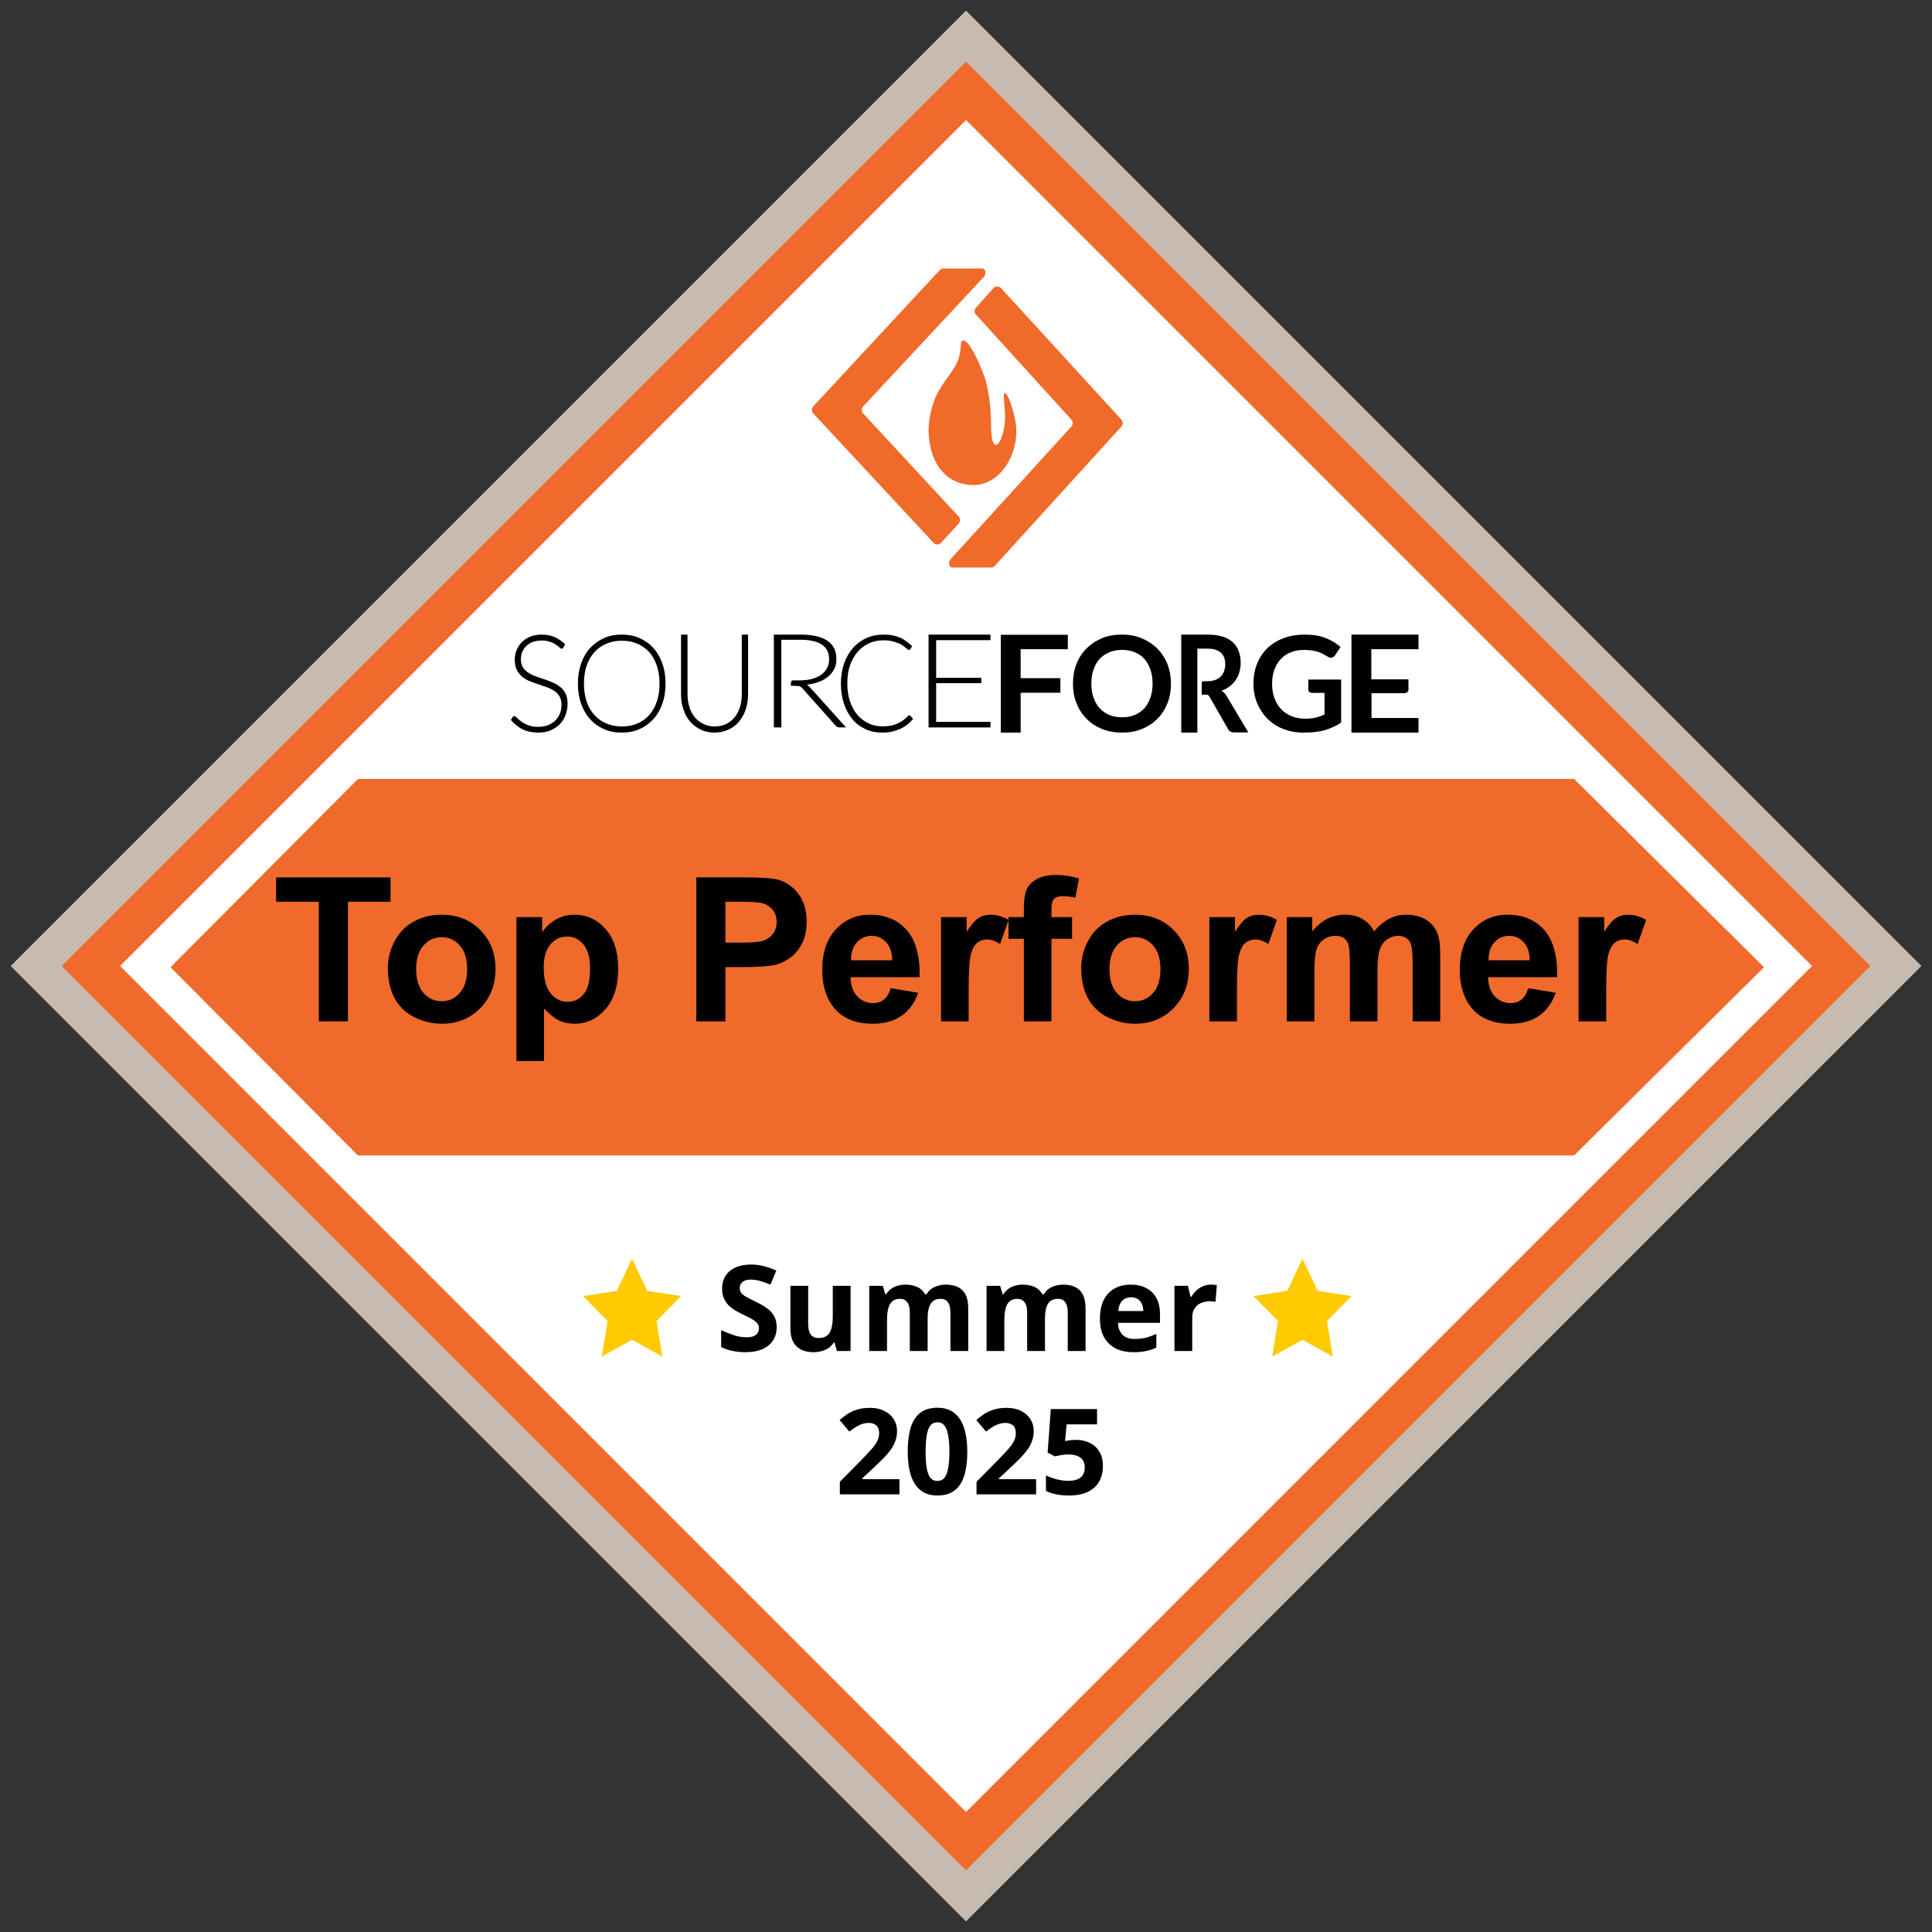 <svg width="91" height="91" viewBox="0 0 91 91" fill="none" xmlns="http://www.w3.org/2000/svg">
<rect x="0" y="0" width="91" height="91" fill="#333333" stroke="none"/>
<path d="M90.502 45.5L45.502 0.5L0.502 45.5L45.502 90.5L90.502 45.5Z" fill="#C7BAAF"/>
<path d="M88.097 45.5L45.502 2.905L2.907 45.5L45.502 88.096L88.097 45.5Z" fill="#F06A2B"/>
<path d="M85.349 45.5L45.502 5.653L5.655 45.5L45.502 85.347L85.349 45.5Z" fill="white"/>
<path fill-rule="evenodd" clip-rule="evenodd" d="M29.77 59.282L30.483 60.801L32.078 61.045L30.924 62.227L31.197 63.897L29.77 63.109L28.344 63.897L28.617 62.227L27.463 61.045L29.057 60.801L29.77 59.282Z" fill="#FFCB00"/>
<path fill-rule="evenodd" clip-rule="evenodd" d="M61.348 59.282L62.062 60.801L63.656 61.045L62.502 62.227L62.775 63.897L61.348 63.109L59.922 63.897L60.195 62.227L59.041 61.045L60.636 60.801L61.348 59.282Z" fill="#FFCB00"/>
<path fill-rule="evenodd" clip-rule="evenodd" d="M44.44 12.645H46.25C46.339 12.645 46.41 12.717 46.41 12.805V12.87C46.41 12.931 46.387 12.991 46.345 13.036L40.655 19.142C40.568 19.235 40.568 19.38 40.654 19.473L45.153 24.327C45.238 24.42 45.239 24.562 45.155 24.656L44.33 25.566C44.24 25.665 44.086 25.672 43.987 25.582C43.982 25.578 43.977 25.573 43.972 25.568L38.305 19.473C38.219 19.379 38.219 19.235 38.305 19.142L44.262 12.723C44.308 12.673 44.372 12.645 44.44 12.645Z" fill="#F06A2A"/>
<path fill-rule="evenodd" clip-rule="evenodd" d="M46.674 26.733H44.872C44.782 26.733 44.71 26.661 44.71 26.572V26.504C44.71 26.444 44.733 26.385 44.773 26.341L50.462 20.092C50.547 19.999 50.547 19.858 50.463 19.765L45.969 14.818C45.885 14.725 45.885 14.585 45.968 14.492L46.791 13.574C46.88 13.474 47.034 13.465 47.134 13.555C47.14 13.56 47.145 13.566 47.151 13.572L52.819 19.765C52.904 19.858 52.904 20 52.82 20.092L46.854 26.654C46.808 26.704 46.743 26.733 46.674 26.733Z" fill="#F06A2A"/>
<path fill-rule="evenodd" clip-rule="evenodd" d="M45.858 22.847C47.038 22.847 47.969 21.518 47.859 20.098C47.81 19.466 47.426 18.335 47.297 18.536C47.233 18.636 47.378 19.412 47.33 19.887C47.251 20.676 46.953 21.156 46.8 20.875C46.647 20.595 46.7 20.04 46.663 19.456C46.623 18.823 46.518 18.193 46.388 17.802C46.331 17.631 45.797 16.182 45.412 16.045C45.387 16.045 45.371 16.045 45.365 16.045C45.352 16.045 45.317 16.058 45.295 16.077C45.211 16.152 45.338 16.65 44.985 17.256C44.753 17.653 44.3 18.172 44.079 18.681C43.779 19.371 43.725 20.046 43.741 20.403C43.808 21.959 44.678 22.847 45.858 22.847Z" fill="#F06A2A"/>
<path fill-rule="evenodd" clip-rule="evenodd" d="M16.86 36.692H74.144L83.087 45.558L74.144 54.423H16.86L8.031 45.558L16.86 36.692Z" fill="url(#paint0_linear_1156_1184)"/>
<path d="M15.018 48.108V42.474H13.006V41.327H18.395V42.474H16.387V48.108H15.018Z" fill="black"/>
<path d="M18.27 45.583C18.27 45.151 18.376 44.733 18.589 44.329C18.802 43.925 19.102 43.617 19.491 43.404C19.883 43.191 20.319 43.085 20.8 43.085C21.543 43.085 22.152 43.327 22.627 43.811C23.102 44.292 23.339 44.901 23.339 45.638C23.339 46.381 23.099 46.998 22.618 47.488C22.14 47.975 21.537 48.219 20.809 48.219C20.359 48.219 19.929 48.117 19.519 47.914C19.112 47.71 18.802 47.413 18.589 47.021C18.376 46.626 18.27 46.147 18.27 45.583ZM19.602 45.652C19.602 46.139 19.718 46.512 19.949 46.771C20.18 47.03 20.465 47.16 20.805 47.16C21.144 47.16 21.427 47.03 21.656 46.771C21.887 46.512 22.003 46.136 22.003 45.643C22.003 45.162 21.887 44.792 21.656 44.533C21.427 44.273 21.144 44.144 20.805 44.144C20.465 44.144 20.18 44.273 19.949 44.533C19.718 44.792 19.602 45.165 19.602 45.652Z" fill="black"/>
<path d="M24.325 43.196H25.536V43.917C25.694 43.671 25.906 43.47 26.175 43.316C26.443 43.162 26.741 43.085 27.067 43.085C27.638 43.085 28.122 43.308 28.52 43.755C28.918 44.203 29.117 44.825 29.117 45.624C29.117 46.444 28.916 47.083 28.515 47.539C28.114 47.992 27.629 48.219 27.058 48.219C26.787 48.219 26.54 48.165 26.318 48.057C26.099 47.949 25.868 47.764 25.624 47.502V49.977H24.325V43.196ZM25.61 45.569C25.61 46.121 25.72 46.529 25.939 46.794C26.158 47.056 26.424 47.188 26.739 47.188C27.041 47.188 27.293 47.067 27.493 46.827C27.693 46.583 27.794 46.185 27.794 45.633C27.794 45.118 27.69 44.736 27.484 44.486C27.277 44.236 27.021 44.112 26.716 44.112C26.398 44.112 26.135 44.235 25.925 44.482C25.715 44.725 25.61 45.088 25.61 45.569Z" fill="black"/>
<path d="M32.798 48.108V41.327H34.996C35.828 41.327 36.371 41.361 36.624 41.429C37.012 41.531 37.338 41.753 37.6 42.095C37.862 42.434 37.993 42.873 37.993 43.413C37.993 43.83 37.917 44.179 37.766 44.463C37.615 44.747 37.422 44.97 37.188 45.134C36.957 45.294 36.721 45.401 36.48 45.453C36.154 45.518 35.68 45.55 35.06 45.55H34.168V48.108H32.798ZM34.168 42.474V44.398H34.917C35.457 44.398 35.817 44.363 35.999 44.292C36.181 44.221 36.323 44.11 36.425 43.959C36.53 43.808 36.582 43.632 36.582 43.432C36.582 43.185 36.51 42.981 36.365 42.821C36.22 42.661 36.036 42.56 35.814 42.52C35.651 42.49 35.322 42.474 34.829 42.474H34.168Z" fill="black"/>
<path d="M41.952 46.545L43.248 46.762C43.081 47.237 42.817 47.599 42.457 47.849C42.099 48.096 41.65 48.219 41.111 48.219C40.256 48.219 39.624 47.94 39.214 47.382C38.89 46.935 38.728 46.37 38.728 45.689C38.728 44.875 38.941 44.238 39.367 43.779C39.792 43.316 40.33 43.085 40.981 43.085C41.712 43.085 42.288 43.327 42.711 43.811C43.133 44.292 43.335 45.031 43.317 46.027H40.06C40.07 46.412 40.175 46.713 40.375 46.929C40.575 47.141 40.825 47.248 41.124 47.248C41.328 47.248 41.499 47.192 41.638 47.081C41.777 46.97 41.882 46.791 41.952 46.545ZM42.026 45.231C42.017 44.855 41.92 44.57 41.735 44.375C41.55 44.178 41.325 44.079 41.06 44.079C40.776 44.079 40.542 44.183 40.357 44.389C40.172 44.596 40.081 44.876 40.084 45.231H42.026Z" fill="black"/>
<path d="M45.625 48.108H44.325V43.196H45.532V43.894C45.739 43.564 45.924 43.347 46.088 43.242C46.254 43.137 46.442 43.085 46.652 43.085C46.948 43.085 47.233 43.166 47.508 43.33L47.105 44.463C46.886 44.321 46.683 44.25 46.495 44.25C46.313 44.25 46.158 44.301 46.032 44.403C45.906 44.502 45.805 44.682 45.731 44.944C45.66 45.206 45.625 45.755 45.625 46.591V48.108Z" fill="black"/>
<path d="M47.503 43.196H48.225V42.826C48.225 42.413 48.268 42.104 48.354 41.901C48.444 41.697 48.605 41.532 48.84 41.406C49.077 41.276 49.376 41.211 49.737 41.211C50.107 41.211 50.469 41.267 50.824 41.378L50.648 42.285C50.442 42.235 50.243 42.211 50.052 42.211C49.864 42.211 49.728 42.255 49.645 42.345C49.565 42.431 49.524 42.599 49.524 42.849V43.196H50.496V44.218H49.524V48.108H48.225V44.218H47.503V43.196Z" fill="black"/>
<path d="M50.926 45.583C50.926 45.151 51.032 44.733 51.245 44.329C51.458 43.925 51.758 43.617 52.147 43.404C52.539 43.191 52.975 43.085 53.456 43.085C54.199 43.085 54.808 43.327 55.283 43.811C55.758 44.292 55.995 44.901 55.995 45.638C55.995 46.381 55.755 46.998 55.274 47.488C54.796 47.975 54.193 48.219 53.465 48.219C53.015 48.219 52.585 48.117 52.175 47.914C51.768 47.71 51.458 47.413 51.245 47.021C51.032 46.626 50.926 46.147 50.926 45.583ZM52.258 45.652C52.258 46.139 52.374 46.512 52.605 46.771C52.836 47.03 53.121 47.16 53.461 47.16C53.8 47.16 54.084 47.03 54.312 46.771C54.543 46.512 54.659 46.136 54.659 45.643C54.659 45.162 54.543 44.792 54.312 44.533C54.084 44.273 53.8 44.144 53.461 44.144C53.121 44.144 52.836 44.273 52.605 44.533C52.374 44.792 52.258 45.165 52.258 45.652Z" fill="black"/>
<path d="M58.262 48.108H56.962V43.196H58.169V43.894C58.376 43.564 58.561 43.347 58.724 43.242C58.891 43.137 59.079 43.085 59.289 43.085C59.585 43.085 59.87 43.166 60.145 43.33L59.742 44.463C59.523 44.321 59.32 44.25 59.132 44.25C58.95 44.25 58.795 44.301 58.669 44.403C58.543 44.502 58.442 44.682 58.368 44.944C58.297 45.206 58.262 45.755 58.262 46.591V48.108Z" fill="black"/>
<path d="M60.612 43.196H61.81V43.867C62.238 43.345 62.749 43.085 63.341 43.085C63.655 43.085 63.928 43.15 64.159 43.279C64.391 43.409 64.58 43.604 64.728 43.867C64.944 43.604 65.177 43.409 65.427 43.279C65.677 43.15 65.943 43.085 66.227 43.085C66.588 43.085 66.893 43.159 67.143 43.307C67.393 43.452 67.579 43.666 67.703 43.95C67.792 44.159 67.837 44.499 67.837 44.967V48.108H66.537V45.3C66.537 44.813 66.492 44.499 66.403 44.357C66.283 44.172 66.098 44.079 65.848 44.079C65.666 44.079 65.495 44.135 65.334 44.246C65.174 44.357 65.058 44.52 64.987 44.736C64.917 44.949 64.881 45.286 64.881 45.749V48.108H63.581V45.416C63.581 44.938 63.558 44.63 63.512 44.491C63.466 44.352 63.393 44.249 63.295 44.181C63.199 44.113 63.068 44.079 62.901 44.079C62.701 44.079 62.52 44.133 62.36 44.241C62.2 44.349 62.084 44.505 62.013 44.708C61.945 44.912 61.911 45.249 61.911 45.721V48.108H60.612V43.196Z" fill="black"/>
<path d="M71.981 46.545L73.276 46.762C73.11 47.237 72.846 47.599 72.486 47.849C72.128 48.096 71.679 48.219 71.139 48.219C70.285 48.219 69.653 47.94 69.243 47.382C68.919 46.935 68.757 46.37 68.757 45.689C68.757 44.875 68.97 44.238 69.396 43.779C69.821 43.316 70.359 43.085 71.01 43.085C71.741 43.085 72.317 43.327 72.74 43.811C73.162 44.292 73.364 45.031 73.346 46.027H70.089C70.099 46.412 70.204 46.713 70.404 46.929C70.604 47.141 70.854 47.248 71.153 47.248C71.357 47.248 71.528 47.192 71.667 47.081C71.805 46.97 71.91 46.791 71.981 46.545ZM72.055 45.231C72.046 44.855 71.949 44.57 71.764 44.375C71.579 44.178 71.354 44.079 71.089 44.079C70.805 44.079 70.57 44.183 70.385 44.389C70.201 44.596 70.109 44.876 70.113 45.231H72.055Z" fill="black"/>
<path d="M75.654 48.108H74.354V43.196H75.561V43.894C75.768 43.564 75.953 43.347 76.117 43.242C76.283 43.137 76.471 43.085 76.681 43.085C76.977 43.085 77.262 43.166 77.537 43.33L77.134 44.463C76.915 44.321 76.712 44.25 76.523 44.25C76.342 44.25 76.187 44.301 76.061 44.403C75.935 44.502 75.834 44.682 75.76 44.944C75.689 45.206 75.654 45.755 75.654 46.591V48.108Z" fill="black"/>
<path fill-rule="evenodd" clip-rule="evenodd" d="M26.533 30.501C26.515 30.536 26.491 30.554 26.449 30.554C26.424 30.554 26.39 30.536 26.348 30.493C26.307 30.449 26.247 30.406 26.18 30.362C26.104 30.309 26.02 30.266 25.911 30.231C25.802 30.187 25.667 30.169 25.508 30.169C25.348 30.169 25.214 30.197 25.087 30.24C24.97 30.283 24.869 30.353 24.785 30.432C24.701 30.511 24.642 30.606 24.6 30.71C24.558 30.815 24.533 30.929 24.533 31.042C24.533 31.199 24.567 31.322 24.625 31.426C24.684 31.522 24.769 31.609 24.878 31.679C24.979 31.749 25.096 31.81 25.23 31.854C25.365 31.907 25.5 31.95 25.634 31.993C25.768 32.037 25.903 32.089 26.037 32.15C26.172 32.203 26.281 32.281 26.39 32.359C26.499 32.438 26.575 32.552 26.642 32.673C26.701 32.796 26.734 32.953 26.734 33.136C26.734 33.328 26.701 33.502 26.642 33.668C26.583 33.834 26.491 33.983 26.373 34.104C26.256 34.227 26.104 34.322 25.936 34.401C25.76 34.471 25.567 34.506 25.348 34.506C25.063 34.506 24.811 34.453 24.608 34.349C24.399 34.244 24.222 34.095 24.062 33.913L24.147 33.773C24.172 33.737 24.197 33.73 24.23 33.73C24.247 33.73 24.272 33.737 24.298 33.765C24.323 33.791 24.365 33.826 24.399 33.86C24.441 33.895 24.491 33.939 24.55 33.983C24.608 34.026 24.675 34.069 24.751 34.104C24.827 34.14 24.912 34.174 25.012 34.2C25.113 34.227 25.222 34.235 25.348 34.235C25.524 34.235 25.675 34.209 25.81 34.157C25.945 34.104 26.062 34.026 26.155 33.939C26.247 33.851 26.323 33.73 26.373 33.607C26.424 33.477 26.449 33.337 26.449 33.197C26.449 33.04 26.415 32.91 26.357 32.805C26.297 32.7 26.213 32.612 26.104 32.543C26.003 32.473 25.886 32.413 25.752 32.369C25.617 32.325 25.483 32.272 25.348 32.229C25.214 32.185 25.079 32.132 24.945 32.081C24.811 32.028 24.701 31.958 24.592 31.872C24.491 31.784 24.407 31.679 24.34 31.548C24.28 31.417 24.247 31.261 24.247 31.059C24.247 30.912 24.272 30.764 24.331 30.624C24.39 30.483 24.466 30.362 24.575 30.248C24.684 30.144 24.811 30.056 24.97 29.987C25.13 29.926 25.306 29.891 25.508 29.891C25.735 29.891 25.936 29.926 26.121 30.005C26.297 30.083 26.465 30.197 26.617 30.344L26.533 30.501Z" fill="black"/>
<path fill-rule="evenodd" clip-rule="evenodd" d="M31.065 32.198C31.065 31.886 31.022 31.6 30.936 31.349C30.852 31.097 30.732 30.889 30.578 30.716C30.425 30.543 30.237 30.413 30.015 30.318C29.793 30.223 29.554 30.179 29.289 30.179C29.024 30.179 28.786 30.223 28.564 30.318C28.341 30.413 28.154 30.543 28.001 30.716C27.847 30.889 27.719 31.097 27.633 31.349C27.548 31.6 27.505 31.878 27.505 32.198C27.505 32.51 27.548 32.796 27.633 33.047C27.719 33.298 27.838 33.506 28.001 33.68C28.154 33.853 28.341 33.983 28.564 34.078C28.786 34.173 29.024 34.217 29.289 34.217C29.554 34.217 29.801 34.173 30.015 34.078C30.237 33.992 30.425 33.853 30.578 33.68C30.732 33.506 30.852 33.298 30.936 33.047C31.022 32.796 31.065 32.519 31.065 32.198ZM31.349 32.198C31.349 32.545 31.299 32.857 31.199 33.144C31.099 33.43 30.957 33.673 30.775 33.873C30.591 34.072 30.374 34.229 30.123 34.341C29.873 34.455 29.59 34.506 29.281 34.506C28.98 34.506 28.697 34.455 28.446 34.341C28.196 34.229 27.98 34.081 27.795 33.873C27.612 33.673 27.47 33.43 27.37 33.144C27.27 32.857 27.22 32.545 27.22 32.198C27.22 31.852 27.27 31.539 27.37 31.253C27.47 30.967 27.612 30.724 27.795 30.524C27.98 30.325 28.196 30.168 28.446 30.055C28.697 29.943 28.98 29.891 29.281 29.891C29.59 29.891 29.873 29.943 30.123 30.055C30.374 30.168 30.591 30.316 30.775 30.524C30.957 30.724 31.099 30.967 31.199 31.253C31.299 31.539 31.349 31.852 31.349 32.198Z" fill="black"/>
<path fill-rule="evenodd" clip-rule="evenodd" d="M33.665 34.216C33.865 34.216 34.042 34.181 34.203 34.101C34.362 34.022 34.491 33.916 34.603 33.785C34.715 33.654 34.795 33.486 34.851 33.311C34.907 33.126 34.939 32.933 34.939 32.713V29.891H35.236V32.713C35.236 32.968 35.196 33.196 35.124 33.416C35.052 33.636 34.947 33.821 34.811 33.987C34.675 34.145 34.507 34.278 34.314 34.366C34.122 34.453 33.898 34.506 33.657 34.506C33.417 34.506 33.192 34.462 33 34.366C32.807 34.269 32.64 34.145 32.503 33.987C32.367 33.829 32.263 33.636 32.191 33.416C32.118 33.196 32.078 32.959 32.078 32.713V29.891H32.383V32.704C32.383 32.915 32.415 33.117 32.471 33.301C32.527 33.486 32.615 33.644 32.719 33.776C32.832 33.909 32.96 34.014 33.12 34.093C33.28 34.181 33.465 34.216 33.665 34.216Z" fill="black"/>
<path fill-rule="evenodd" clip-rule="evenodd" d="M37.362 32.047H37.656C37.875 32.047 38.075 32.022 38.245 31.98C38.416 31.928 38.568 31.87 38.682 31.778C38.806 31.692 38.891 31.583 38.958 31.466C39.024 31.347 39.053 31.204 39.053 31.053C39.053 30.741 38.939 30.513 38.711 30.362C38.483 30.21 38.15 30.134 37.704 30.134H36.802V34.263H36.45V29.891H37.704C38.274 29.891 38.702 29.992 38.976 30.185C39.262 30.378 39.395 30.665 39.395 31.044C39.395 31.213 39.366 31.365 39.3 31.5C39.233 31.634 39.138 31.76 39.015 31.861C38.891 31.962 38.748 32.055 38.578 32.114C38.407 32.182 38.207 32.224 37.999 32.249C38.056 32.283 38.103 32.325 38.15 32.375L39.851 34.263H39.537C39.499 34.263 39.471 34.254 39.442 34.245C39.414 34.238 39.385 34.212 39.366 34.187L37.79 32.417C37.752 32.375 37.704 32.342 37.667 32.325C37.619 32.308 37.343 32.3 37.248 32.3C37.248 32.072 37.286 32.047 37.362 32.047Z" fill="black"/>
<path fill-rule="evenodd" clip-rule="evenodd" d="M42.843 33.697C42.859 33.697 42.882 33.707 42.89 33.723L43.009 33.862C42.922 33.959 42.835 34.054 42.731 34.132C42.628 34.211 42.518 34.28 42.398 34.332C42.28 34.384 42.145 34.427 42.01 34.463C41.868 34.498 41.709 34.506 41.543 34.506C41.257 34.506 40.995 34.454 40.757 34.341C40.52 34.228 40.313 34.079 40.147 33.871C39.98 33.672 39.846 33.428 39.751 33.141C39.656 32.855 39.608 32.542 39.608 32.194C39.608 31.856 39.656 31.542 39.758 31.256C39.854 30.969 39.997 30.734 40.171 30.525C40.345 30.326 40.559 30.168 40.805 30.055C41.051 29.943 41.329 29.891 41.622 29.891C41.772 29.891 41.907 29.899 42.034 29.926C42.161 29.951 42.272 29.986 42.383 30.03C42.494 30.073 42.589 30.134 42.684 30.203C42.779 30.273 42.875 30.351 42.961 30.438L42.875 30.578C42.859 30.603 42.835 30.613 42.803 30.613C42.787 30.613 42.763 30.603 42.74 30.578C42.716 30.551 42.676 30.525 42.636 30.49C42.597 30.455 42.541 30.421 42.486 30.386C42.43 30.343 42.359 30.308 42.272 30.282C42.193 30.247 42.097 30.221 41.986 30.195C41.883 30.168 41.756 30.16 41.622 30.16C41.368 30.16 41.138 30.203 40.932 30.299C40.726 30.395 40.544 30.525 40.393 30.707C40.242 30.882 40.123 31.099 40.036 31.342C39.949 31.586 39.91 31.872 39.91 32.184C39.91 32.507 39.949 32.785 40.036 33.037C40.123 33.288 40.235 33.498 40.385 33.672C40.536 33.845 40.71 33.975 40.909 34.071C41.106 34.167 41.329 34.211 41.559 34.211C41.709 34.211 41.836 34.202 41.954 34.176C42.074 34.158 42.177 34.124 42.272 34.079C42.367 34.036 42.462 33.985 42.541 33.924C42.628 33.862 42.708 33.793 42.787 33.707C42.795 33.697 42.803 33.689 42.811 33.689C42.819 33.707 42.835 33.697 42.843 33.697Z" fill="black"/>
<path fill-rule="evenodd" clip-rule="evenodd" d="M46.652 29.891V30.152H44.094V31.925H46.221V32.178H44.094V34.002H46.652V34.263H43.737V29.891H46.652Z" fill="black"/>
<path fill-rule="evenodd" clip-rule="evenodd" d="M50.296 29.891V30.578H48.074V31.942H49.946V32.629H48.074V34.506H47.138V29.9H50.296V29.891Z" fill="black"/>
<path fill-rule="evenodd" clip-rule="evenodd" d="M54.288 32.198C54.288 31.952 54.254 31.731 54.185 31.537C54.117 31.342 54.023 31.172 53.903 31.035C53.783 30.899 53.629 30.798 53.45 30.722C53.27 30.646 53.073 30.612 52.851 30.612C52.628 30.612 52.431 30.646 52.252 30.722C52.072 30.798 51.926 30.899 51.797 31.035C51.67 31.172 51.575 31.342 51.507 31.537C51.438 31.731 51.404 31.952 51.404 32.198C51.404 32.444 51.438 32.665 51.507 32.86C51.575 33.055 51.67 33.225 51.797 33.361C51.926 33.497 52.072 33.599 52.252 33.675C52.431 33.751 52.628 33.785 52.851 33.785C53.073 33.785 53.27 33.751 53.45 33.675C53.629 33.599 53.774 33.497 53.903 33.361C54.023 33.225 54.117 33.055 54.185 32.86C54.254 32.665 54.288 32.444 54.288 32.198ZM55.154 32.198C55.154 32.53 55.102 32.838 54.991 33.118C54.88 33.399 54.725 33.645 54.519 33.85C54.322 34.055 54.073 34.216 53.79 34.336C53.507 34.455 53.19 34.506 52.846 34.506C52.503 34.506 52.185 34.447 51.902 34.336C51.62 34.216 51.379 34.064 51.173 33.85C50.967 33.645 50.813 33.399 50.701 33.118C50.59 32.838 50.538 32.53 50.538 32.198C50.538 31.867 50.59 31.56 50.701 31.278C50.813 30.997 50.967 30.751 51.173 30.546C51.379 30.342 51.62 30.18 51.902 30.061C52.185 29.942 52.503 29.891 52.846 29.891C53.19 29.891 53.507 29.95 53.79 30.07C54.073 30.189 54.313 30.351 54.519 30.555C54.716 30.759 54.88 31.006 54.991 31.288C55.094 31.56 55.154 31.867 55.154 32.198Z" fill="black"/>
<path fill-rule="evenodd" clip-rule="evenodd" d="M56.694 32.085H56.87C57.015 32.085 57.138 32.067 57.245 32.024C57.352 31.98 57.436 31.928 57.505 31.858C57.574 31.788 57.627 31.702 57.658 31.605C57.689 31.51 57.711 31.396 57.711 31.284C57.711 31.048 57.643 30.866 57.505 30.744C57.368 30.622 57.161 30.552 56.885 30.552H56.397V34.506H55.639V29.891H56.878C57.153 29.891 57.39 29.926 57.589 29.986C57.788 30.046 57.948 30.142 58.071 30.255C58.193 30.369 58.292 30.517 58.346 30.675C58.407 30.839 58.438 31.014 58.438 31.213C58.438 31.371 58.415 31.519 58.376 31.658C58.339 31.797 58.277 31.919 58.2 32.032C58.124 32.145 58.032 32.242 57.918 32.329C57.803 32.416 57.68 32.485 57.535 32.53C57.627 32.59 57.711 32.677 57.78 32.79L58.797 34.497H58.117C58.048 34.497 57.994 34.48 57.948 34.454C57.902 34.428 57.864 34.385 57.834 34.323L56.985 32.843C56.962 32.808 56.916 32.729 56.87 32.721H56.603V32.163C56.61 32.085 56.694 32.085 56.694 32.085Z" fill="black"/>
<path fill-rule="evenodd" clip-rule="evenodd" d="M61.465 33.852C61.658 33.852 61.833 33.834 61.974 33.8C62.115 33.766 62.256 33.715 62.387 33.656V32.636H61.807C61.755 32.636 61.711 32.618 61.675 32.593C61.641 32.559 61.623 32.526 61.623 32.483V32.007H63.169V34.03C63.055 34.115 62.932 34.182 62.8 34.242C62.668 34.302 62.536 34.354 62.387 34.395C62.238 34.438 62.089 34.463 61.922 34.481C61.755 34.497 61.579 34.506 61.386 34.506C61.043 34.506 60.736 34.446 60.446 34.336C60.156 34.225 59.91 34.064 59.708 33.86C59.497 33.656 59.339 33.41 59.216 33.129C59.101 32.849 59.04 32.534 59.04 32.202C59.04 31.862 59.093 31.556 59.208 31.267C59.322 30.987 59.48 30.74 59.69 30.536C59.901 30.333 60.156 30.171 60.454 30.061C60.753 29.95 61.087 29.891 61.456 29.891C61.833 29.891 62.168 29.942 62.44 30.052C62.721 30.163 62.95 30.308 63.142 30.477L62.888 30.86C62.835 30.937 62.774 30.979 62.694 30.979C62.642 30.979 62.589 30.962 62.536 30.927C62.466 30.885 62.396 30.851 62.326 30.808C62.256 30.766 62.176 30.733 62.089 30.706C62.001 30.681 61.904 30.656 61.799 30.638C61.694 30.622 61.561 30.613 61.421 30.613C61.193 30.613 60.981 30.647 60.797 30.724C60.612 30.8 60.454 30.902 60.323 31.047C60.191 31.183 60.094 31.353 60.024 31.548C59.954 31.744 59.918 31.964 59.918 32.202C59.918 32.466 59.954 32.695 60.033 32.899C60.112 33.103 60.218 33.273 60.349 33.41C60.481 33.546 60.648 33.656 60.833 33.732C61.017 33.809 61.245 33.852 61.465 33.852Z" fill="black"/>
<path fill-rule="evenodd" clip-rule="evenodd" d="M66.122 32.651H64.6V33.818H66.813V34.506H63.655V29.891H66.813V30.579H64.591V31.998H66.34V32.503C66.34 32.503 66.331 32.651 66.122 32.651Z" fill="black"/>
<path d="M36.582 62.521C36.582 62.758 36.524 62.964 36.408 63.14C36.292 63.316 36.123 63.453 35.902 63.551C35.684 63.644 35.418 63.691 35.103 63.691C34.964 63.691 34.827 63.682 34.692 63.663C34.561 63.644 34.434 63.618 34.31 63.584C34.19 63.547 34.075 63.502 33.967 63.449V62.656C34.158 62.739 34.355 62.816 34.557 62.887C34.764 62.954 34.968 62.988 35.17 62.988C35.309 62.988 35.42 62.969 35.502 62.932C35.589 62.894 35.651 62.844 35.688 62.78C35.729 62.716 35.75 62.643 35.75 62.561C35.75 62.459 35.714 62.373 35.643 62.302C35.575 62.231 35.484 62.165 35.367 62.105C35.251 62.041 35.118 61.974 34.968 61.903C34.874 61.858 34.773 61.805 34.664 61.745C34.556 61.681 34.45 61.604 34.349 61.514C34.252 61.421 34.171 61.308 34.107 61.177C34.044 61.046 34.012 60.888 34.012 60.704C34.012 60.464 34.066 60.26 34.175 60.091C34.287 59.919 34.445 59.788 34.647 59.697C34.854 59.608 35.096 59.562 35.373 59.562C35.583 59.562 35.782 59.587 35.969 59.636C36.16 59.684 36.359 59.754 36.566 59.844L36.29 60.508C36.106 60.432 35.941 60.374 35.795 60.333C35.649 60.292 35.499 60.271 35.345 60.271C35.24 60.271 35.15 60.288 35.075 60.322C35 60.356 34.942 60.403 34.901 60.462C34.863 60.523 34.844 60.594 34.844 60.676C34.844 60.77 34.872 60.851 34.929 60.918C34.985 60.982 35.069 61.044 35.182 61.104C35.294 61.164 35.435 61.235 35.604 61.318C35.81 61.415 35.984 61.516 36.127 61.621C36.273 61.726 36.386 61.85 36.464 61.992C36.543 62.135 36.582 62.311 36.582 62.521Z" fill="black"/>
<path d="M40.063 60.564V63.635H39.422L39.309 63.241H39.264C39.201 63.346 39.118 63.432 39.017 63.5C38.919 63.564 38.811 63.611 38.691 63.641C38.571 63.674 38.447 63.691 38.319 63.691C38.102 63.691 37.911 63.652 37.746 63.573C37.581 63.494 37.453 63.373 37.363 63.208C37.273 63.042 37.228 62.829 37.228 62.566V60.564H38.066V62.358C38.066 62.576 38.106 62.741 38.184 62.853C38.263 62.966 38.389 63.022 38.561 63.022C38.734 63.022 38.867 62.983 38.961 62.904C39.058 62.825 39.126 62.711 39.163 62.561C39.204 62.411 39.225 62.227 39.225 62.009V60.564H40.063Z" fill="black"/>
<path d="M44.547 60.508C44.896 60.508 45.159 60.597 45.335 60.778C45.515 60.954 45.605 61.239 45.605 61.633V63.635H44.767V61.841C44.767 61.619 44.729 61.454 44.654 61.346C44.579 61.233 44.463 61.177 44.306 61.177C44.084 61.177 43.927 61.256 43.833 61.413C43.739 61.571 43.693 61.797 43.693 62.094V63.635H42.854V61.841C42.854 61.694 42.837 61.572 42.804 61.475C42.77 61.377 42.719 61.304 42.652 61.256C42.584 61.203 42.498 61.177 42.393 61.177C42.239 61.177 42.117 61.216 42.028 61.295C41.938 61.374 41.874 61.488 41.836 61.638C41.799 61.788 41.78 61.972 41.78 62.189V63.635H40.942V60.564H41.583L41.696 60.958H41.741C41.804 60.852 41.883 60.768 41.977 60.704C42.071 60.637 42.174 60.588 42.286 60.558C42.403 60.524 42.519 60.508 42.635 60.508C42.86 60.508 43.051 60.545 43.209 60.62C43.366 60.691 43.486 60.804 43.569 60.958H43.642C43.736 60.8 43.865 60.686 44.03 60.614C44.199 60.543 44.371 60.508 44.547 60.508Z" fill="black"/>
<path d="M50.074 60.508C50.422 60.508 50.685 60.597 50.861 60.778C51.041 60.954 51.131 61.239 51.131 61.633V63.635H50.293V61.841C50.293 61.619 50.255 61.454 50.181 61.346C50.105 61.233 49.989 61.177 49.832 61.177C49.611 61.177 49.453 61.256 49.359 61.413C49.266 61.571 49.219 61.797 49.219 62.094V63.635H48.38V61.841C48.38 61.694 48.364 61.572 48.33 61.475C48.296 61.377 48.245 61.304 48.178 61.256C48.111 61.203 48.024 61.177 47.919 61.177C47.766 61.177 47.644 61.216 47.554 61.295C47.464 61.374 47.4 61.488 47.362 61.638C47.325 61.788 47.306 61.972 47.306 62.189V63.635H46.468V60.564H47.109L47.222 60.958H47.267C47.331 60.852 47.409 60.768 47.503 60.704C47.597 60.637 47.7 60.588 47.812 60.558C47.929 60.524 48.045 60.508 48.161 60.508C48.386 60.508 48.577 60.545 48.735 60.62C48.892 60.691 49.012 60.804 49.095 60.958H49.168C49.262 60.8 49.391 60.686 49.556 60.614C49.725 60.543 49.897 60.508 50.074 60.508Z" fill="black"/>
<path d="M53.26 60.508C53.545 60.508 53.788 60.562 53.991 60.671C54.197 60.779 54.357 60.937 54.469 61.143C54.582 61.349 54.638 61.602 54.638 61.903V62.307H52.658C52.665 62.544 52.735 62.729 52.866 62.864C53.001 62.999 53.187 63.067 53.423 63.067C53.622 63.067 53.802 63.048 53.963 63.011C54.124 62.969 54.291 62.907 54.464 62.825V63.472C54.313 63.547 54.154 63.601 53.985 63.635C53.82 63.672 53.62 63.691 53.383 63.691C53.076 63.691 52.804 63.635 52.568 63.523C52.332 63.406 52.146 63.232 52.011 62.999C51.876 62.767 51.809 62.474 51.809 62.122C51.809 61.762 51.868 61.464 51.989 61.227C52.112 60.987 52.283 60.807 52.5 60.688C52.718 60.568 52.971 60.508 53.26 60.508ZM53.265 61.104C53.104 61.104 52.969 61.156 52.86 61.261C52.755 61.366 52.694 61.529 52.675 61.751H53.85C53.85 61.627 53.828 61.516 53.783 61.419C53.742 61.321 53.678 61.244 53.592 61.188C53.505 61.132 53.397 61.104 53.265 61.104Z" fill="black"/>
<path d="M57.033 60.508C57.074 60.508 57.123 60.509 57.179 60.513C57.236 60.517 57.281 60.523 57.314 60.53L57.252 61.318C57.226 61.31 57.187 61.304 57.134 61.301C57.086 61.293 57.042 61.289 57.005 61.289C56.896 61.289 56.791 61.304 56.69 61.334C56.589 61.361 56.497 61.404 56.414 61.464C56.336 61.524 56.272 61.604 56.223 61.706C56.178 61.803 56.156 61.925 56.156 62.071V63.635H55.318V60.564H55.953L56.077 61.081H56.116C56.176 60.976 56.251 60.881 56.341 60.794C56.431 60.708 56.534 60.639 56.651 60.586C56.771 60.534 56.898 60.508 57.033 60.508Z" fill="black"/>
<path d="M42.365 70.385H39.558V69.794L40.565 68.776C40.767 68.566 40.931 68.392 41.054 68.253C41.178 68.111 41.268 67.983 41.324 67.871C41.38 67.754 41.409 67.631 41.409 67.499C41.409 67.338 41.364 67.218 41.274 67.139C41.187 67.061 41.069 67.021 40.919 67.021C40.766 67.021 40.615 67.057 40.469 67.128C40.323 67.199 40.169 67.301 40.008 67.432L39.547 66.886C39.663 66.785 39.785 66.691 39.912 66.605C40.044 66.519 40.194 66.449 40.362 66.397C40.535 66.341 40.741 66.312 40.981 66.312C41.244 66.312 41.469 66.361 41.656 66.459C41.847 66.552 41.994 66.682 42.095 66.847C42.2 67.008 42.252 67.192 42.252 67.398C42.252 67.567 42.226 67.722 42.174 67.865C42.125 68.007 42.052 68.146 41.954 68.281C41.861 68.412 41.744 68.549 41.605 68.692C41.467 68.831 41.309 68.983 41.133 69.147L40.615 69.631V69.671H42.365V70.385Z" fill="black"/>
<path d="M45.561 68.377C45.561 68.699 45.535 68.988 45.483 69.243C45.434 69.498 45.353 69.716 45.241 69.896C45.132 70.072 44.988 70.207 44.808 70.301C44.631 70.394 44.414 70.441 44.155 70.441C43.833 70.441 43.568 70.359 43.362 70.194C43.156 70.029 43.002 69.793 42.901 69.485C42.803 69.177 42.755 68.808 42.755 68.377C42.755 67.942 42.8 67.571 42.889 67.263C42.98 66.956 43.128 66.719 43.334 66.554C43.54 66.389 43.814 66.307 44.155 66.307C44.478 66.307 44.742 66.389 44.948 66.554C45.154 66.716 45.308 66.952 45.41 67.263C45.511 67.571 45.561 67.942 45.561 68.377ZM43.598 68.377C43.598 68.681 43.615 68.936 43.649 69.142C43.683 69.344 43.739 69.498 43.818 69.603C43.9 69.704 44.013 69.755 44.155 69.755C44.298 69.755 44.408 69.704 44.487 69.603C44.569 69.502 44.628 69.35 44.661 69.147C44.699 68.941 44.718 68.684 44.718 68.377C44.718 68.069 44.699 67.814 44.661 67.612C44.628 67.406 44.569 67.252 44.487 67.151C44.408 67.046 44.298 66.993 44.155 66.993C44.013 66.993 43.9 67.046 43.818 67.151C43.739 67.252 43.683 67.406 43.649 67.612C43.615 67.814 43.598 68.069 43.598 68.377Z" fill="black"/>
<path d="M48.803 70.385H45.996V69.794L47.003 68.776C47.205 68.566 47.368 68.392 47.492 68.253C47.616 68.111 47.706 67.983 47.762 67.871C47.819 67.754 47.847 67.631 47.847 67.499C47.847 67.338 47.802 67.218 47.712 67.139C47.625 67.061 47.507 67.021 47.357 67.021C47.203 67.021 47.053 67.057 46.907 67.128C46.761 67.199 46.607 67.301 46.446 67.432L45.985 66.886C46.101 66.785 46.223 66.691 46.35 66.605C46.482 66.519 46.632 66.449 46.8 66.397C46.973 66.341 47.179 66.312 47.419 66.312C47.682 66.312 47.907 66.361 48.094 66.459C48.285 66.552 48.432 66.682 48.533 66.847C48.638 67.008 48.69 67.192 48.69 67.398C48.69 67.567 48.664 67.722 48.612 67.865C48.563 68.007 48.49 68.146 48.392 68.281C48.298 68.412 48.182 68.549 48.044 68.692C47.905 68.831 47.747 68.983 47.571 69.147L47.053 69.631V69.671H48.803V70.385Z" fill="black"/>
<path d="M50.678 67.82C50.921 67.82 51.139 67.867 51.33 67.961C51.521 68.054 51.671 68.191 51.78 68.371C51.892 68.551 51.949 68.774 51.949 69.041C51.949 69.329 51.889 69.579 51.769 69.789C51.649 69.999 51.469 70.16 51.229 70.272C50.992 70.385 50.698 70.441 50.346 70.441C50.136 70.441 49.937 70.422 49.749 70.385C49.566 70.347 49.404 70.293 49.266 70.222V69.491C49.404 69.562 49.571 69.624 49.766 69.676C49.961 69.725 50.145 69.749 50.318 69.749C50.486 69.749 50.627 69.727 50.739 69.682C50.856 69.637 50.944 69.567 51.004 69.474C51.064 69.38 51.094 69.26 51.094 69.114C51.094 68.915 51.028 68.765 50.897 68.664C50.766 68.559 50.563 68.506 50.289 68.506C50.184 68.506 50.076 68.517 49.963 68.54C49.851 68.559 49.757 68.578 49.682 68.596L49.344 68.416L49.496 66.369H51.673V67.089H50.239L50.166 67.876C50.229 67.865 50.297 67.854 50.368 67.843C50.443 67.828 50.546 67.82 50.678 67.82Z" fill="black"/>
<defs>
<linearGradient id="paint0_linear_1156_1184" x1="14872.1" y1="736.429" x2="6843.6" y2="3704.19" gradientUnits="userSpaceOnUse">
<stop stop-color="#FFCB00"/>
<stop offset="1" stop-color="#F06A2B"/>
</linearGradient>
</defs>
</svg>
